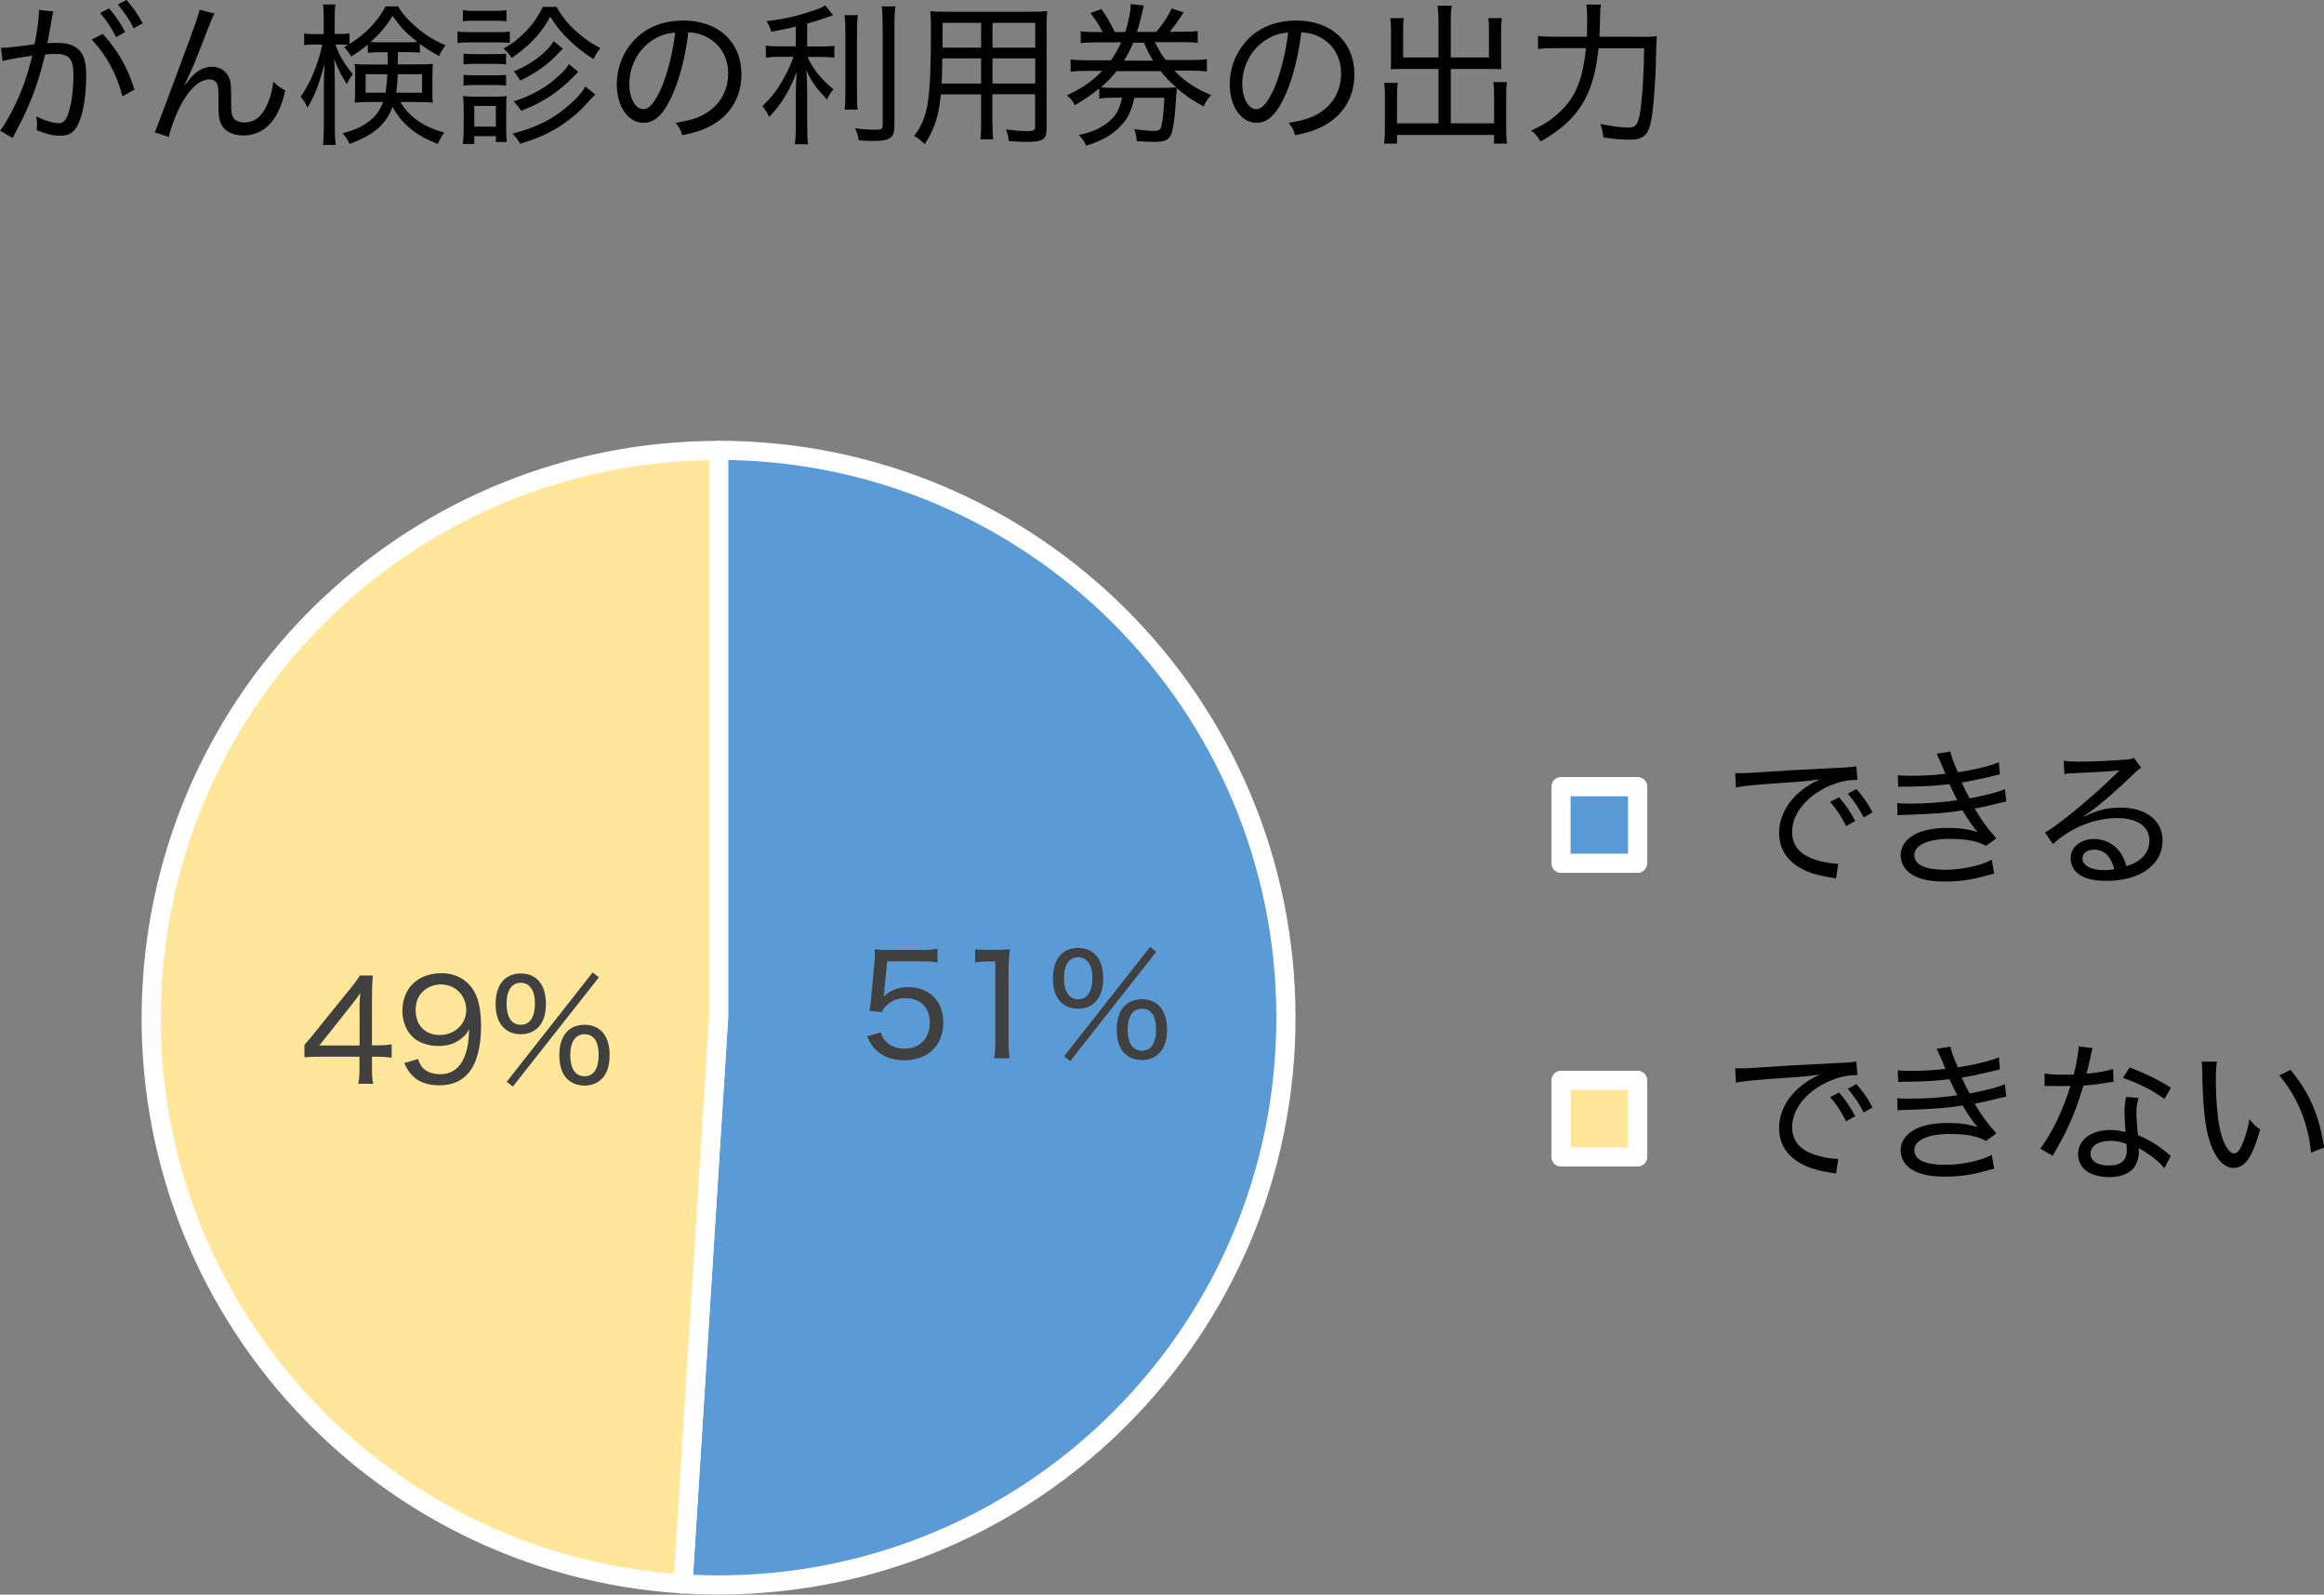 <?xml version="1.0" encoding="UTF-8"?>
<svg id="_レイヤー_2" data-name="レイヤー_2" xmlns="http://www.w3.org/2000/svg" viewBox="0 0 181.99 124.89">
  <rect x="0" y="0" width="181.99" height="124.89" fill="#808080" stroke="none"/>
  <defs>
    <style>
      .cls-1 {
        fill: #404040;
      }

      .cls-2, .cls-3 {
        fill: #ffe699;
      }

      .cls-3, .cls-4 {
        fill-rule: evenodd;
      }

      .cls-5 {
        fill: none;
        stroke: #fff;
        stroke-linejoin: round;
        stroke-width: 1.5px;
      }

      .cls-6, .cls-4 {
        fill: #5b9bd5;
      }
    </style>
  </defs>
  <g id="_レイヤー_1-2" data-name="レイヤー_1">
    <g>
      <g>
        <path class="cls-4" d="M56.27,35.27c24.54,0,44.43,19.89,44.43,44.43s-19.89,44.43-44.43,44.43c-.93,0-1.86-.03-2.79-.09l2.79-44.34v-44.43Z"/>
        <path class="cls-5" d="M56.27,35.27c24.54,0,44.43,19.89,44.43,44.43s-19.89,44.43-44.43,44.43c-.93,0-1.86-.03-2.79-.09l2.79-44.34v-44.43Z"/>
      </g>
      <g>
        <path class="cls-3" d="M53.48,124.05c-24.49-1.54-43.1-22.64-41.55-47.13,1.47-23.41,20.89-41.64,44.34-41.64v44.43s-2.79,44.34-2.79,44.34Z"/>
        <path class="cls-5" d="M53.48,124.05c-24.49-1.54-43.1-22.64-41.55-47.13,1.47-23.41,20.89-41.64,44.34-41.64v44.43s-2.79,44.34-2.79,44.34Z"/>
      </g>
      <g>
        <path class="cls-1" d="M69.27,77.56q-.01.19-.08.5c.54-.51,1.16-.75,1.91-.75,1.67,0,2.77,1.09,2.77,2.75,0,1.83-1.19,2.98-3.07,2.98-.92,0-1.66-.28-2.21-.81-.29-.29-.44-.53-.69-1.08l1.08-.29c.11.32.19.46.34.65.35.4.88.62,1.5.62,1.2,0,1.99-.8,1.99-2.02s-.73-1.94-1.95-1.94c-.55,0-1.11.23-1.5.63-.14.14-.2.23-.3.46l-.98-.09c.09-.49.12-.7.15-1.14l.24-2.55c.04-.36.04-.44.04-.75,0-.03,0-.04-.02-.38.33.04.55.05,1.18.05h2.38c.65,0,.91-.02,1.36-.09v1.07c-.44-.07-.8-.09-1.35-.09h-2.59l-.22,2.28Z"/>
        <path class="cls-1" d="M76.35,74.34c.31.04.53.05.97.05h.78c.42,0,.6-.01.98-.05-.07.66-.1,1.22-.1,1.83v5.41c0,.53.02.87.09,1.3h-1.22c.07-.41.09-.78.09-1.3v-6.28h-.57c-.37,0-.66.02-1.01.07v-1.02Z"/>
        <path class="cls-1" d="M83.07,78.48c-.4-.39-.62-1.03-.62-1.84s.21-1.46.62-1.88c.33-.33.81-.52,1.35-.52,1.24,0,1.97.87,1.97,2.37,0,.84-.21,1.47-.62,1.87-.34.34-.81.52-1.35.52s-1.02-.18-1.35-.52ZM90.05,74.15l.5.39-6.74,8.56-.48-.38,6.73-8.56ZM83.32,76.59c0,1.08.4,1.67,1.11,1.67s1.11-.59,1.11-1.67c0-1.02-.41-1.62-1.11-1.62s-1.11.59-1.11,1.62ZM88.07,82.5c-.41-.38-.62-1.03-.62-1.87,0-1.49.73-2.37,1.97-2.37s1.97.87,1.97,2.37c0,.84-.21,1.47-.62,1.87-.34.34-.81.52-1.35.52s-1.01-.18-1.35-.52ZM88.31,80.62c0,1.08.4,1.67,1.11,1.67s1.11-.59,1.11-1.67-.41-1.62-1.11-1.62-1.11.59-1.11,1.62Z"/>
      </g>
      <g>
        <path class="cls-1" d="M23.84,81.83c.25-.29.5-.56.76-.9l2.74-3.39c.4-.48.59-.75.84-1.14h1.02c-.06.67-.07.99-.07,1.86v3.61h.41c.44,0,.73-.02,1.13-.08v1.05c-.42-.06-.67-.08-1.13-.08h-.41v.91c0,.54.02.81.09,1.21h-1.17c.08-.37.1-.7.1-1.22v-.9h-2.98c-.63,0-.95.01-1.33.04v-.97ZM28.15,79.23c0-.58.01-.91.06-1.45-.22.33-.44.63-.79,1.06l-2.41,3.04h3.15v-2.64Z"/>
        <path class="cls-1" d="M32.74,82.95c.13.35.21.51.37.68.3.32.77.5,1.35.5.78,0,1.33-.32,1.73-.99.21-.35.38-.87.46-1.39.03-.24.07-.64.09-1.14-.17.3-.26.42-.48.62-.55.48-1.13.69-1.94.69s-1.56-.26-2.05-.75c-.48-.48-.76-1.21-.76-1.99,0-1.79,1.21-2.96,3.08-2.96,1.11,0,2.06.54,2.56,1.46.35.63.52,1.52.52,2.68,0,1.65-.34,2.92-.98,3.67-.56.66-1.3.97-2.3.97-.79,0-1.42-.19-1.9-.58-.34-.28-.54-.54-.84-1.16l1.08-.32ZM36.51,79.09c0-1.14-.86-1.99-2-1.99-.54,0-1.05.21-1.41.57-.37.36-.55.84-.55,1.43,0,1.2.74,1.96,1.89,1.96s2.07-.84,2.07-1.97Z"/>
        <path class="cls-1" d="M39.43,80.48c-.4-.39-.62-1.03-.62-1.84s.21-1.46.62-1.88c.33-.33.81-.52,1.35-.52,1.24,0,1.97.87,1.97,2.37,0,.84-.21,1.47-.62,1.87-.34.34-.81.52-1.35.52s-1.02-.18-1.35-.52ZM46.4,76.15l.5.39-6.74,8.56-.48-.38,6.73-8.56ZM39.67,78.59c0,1.08.4,1.67,1.11,1.67s1.11-.59,1.11-1.67c0-1.02-.41-1.62-1.11-1.62s-1.11.59-1.11,1.62ZM44.42,84.5c-.41-.38-.62-1.03-.62-1.87,0-1.49.73-2.37,1.97-2.37s1.97.87,1.97,2.37c0,.84-.21,1.47-.62,1.87-.34.34-.81.52-1.35.52s-1.01-.18-1.35-.52ZM44.66,82.62c0,1.08.4,1.67,1.11,1.67s1.11-.59,1.11-1.67-.41-1.62-1.11-1.62-1.11.59-1.11,1.62Z"/>
      </g>
      <g>
        <rect class="cls-6" x="122.24" y="61.61" width="6" height="6"/>
        <rect class="cls-5" x="122.24" y="61.61" width="6" height="6"/>
      </g>
      <g>
        <rect class="cls-2" x="122.24" y="84.61" width="6" height="6"/>
        <rect class="cls-5" x="122.24" y="84.61" width="6" height="6"/>
      </g>
      <g>
        <path d="M.07,3.75c.43,0,1.63-.13,2.64-.29.19-.98.34-2.03.34-2.52v-.17l1.13.13c-.07.24-.11.44-.22,1.12-.06.31-.19,1.08-.25,1.36.29-.02.47-.02.73-.02.82,0,1.34.16,1.73.53.41.42.58.97.58,1.99,0,1.91-.32,3.51-.84,4.2-.3.41-.65.55-1.22.55-.5,0-1.03-.12-1.81-.43.01-.2.02-.28.02-.42,0-.22-.01-.37-.06-.66.66.32,1.34.53,1.76.53.29,0,.52-.18.66-.53.31-.73.49-1.94.49-3.29,0-1.22-.34-1.61-1.4-1.61-.25,0-.47.01-.82.05-.46,1.94-.97,3.39-1.76,5.02l-.78,1.51-.98-.56c.36-.46.84-1.31,1.25-2.19.55-1.19.89-2.16,1.27-3.69-1.3.19-1.8.29-2.33.42l-.12-1.02ZM8.04,2.65c1.21,1.33,1.95,2.64,2.49,4.37l-.94.52c-.44-1.73-1.28-3.26-2.41-4.44l.85-.44ZM8.54.65c.56.67.84,1.08,1.26,1.86l-.71.4c-.37-.74-.76-1.34-1.25-1.89l.7-.36ZM9.91,0c.56.66.83,1.03,1.26,1.82l-.7.4c-.35-.7-.71-1.24-1.24-1.86l.67-.36Z"/>
        <path d="M16.8,1.06c-.17.3-.22.42-.59,1.38-1.01,2.6-1.1,2.84-1.74,4.16l.05.02c.3-.41.42-.55.61-.73.48-.46.94-.66,1.52-.66s1.14.38,1.32.92c.12.37.13.58.13,1.92,0,.68.04.95.18,1.16.14.23.46.36.86.36.79,0,1.39-.47,1.8-1.44.24-.54.4-1.13.46-1.76.31.31.44.41.94.7-.22.96-.48,1.62-.88,2.21-.55.84-1.43,1.31-2.42,1.31-.91,0-1.55-.38-1.8-1.08-.1-.26-.13-.66-.13-1.31v-.55c0-.6-.02-.82-.08-1.02-.11-.3-.31-.43-.64-.43-.7,0-1.44.62-2.09,1.75-.4.67-.94,2.04-1.08,2.75l-1.1-.35q.17-.37,1.88-4.98c1.29-3.47,1.55-4.21,1.63-4.63l1.16.3Z"/>
        <path d="M28.8,3.5c-.46.37-.78.61-1.3.92-.19-.31-.32-.49-.55-.73.16-.08.22-.12.32-.18-.23-.01-.38-.02-.6-.02h-.4c.29.83.67,1.49,1.37,2.33-.22.25-.32.43-.48.76-.46-.72-.65-1.1-1-1.97.04.43.06,1.24.06,1.83v3.49c0,.65.02,1.07.07,1.42h-1c.05-.35.07-.79.07-1.42v-3.13c0-.52.02-1.09.06-1.8-.06.22-.11.38-.14.49-.4,1.39-.64,1.98-1.2,2.94-.2-.43-.3-.59-.54-.85.74-1.03,1.4-2.61,1.7-4.09h-.6c-.35,0-.62.01-.82.05v-.92c.22.04.44.05.82.05h.71v-1.08c0-.66-.01-.96-.06-1.24h.98c-.05.3-.06.64-.06,1.22v1.09h.43c.34,0,.5-.01.73-.05v.83c1.25-.77,2.15-1.7,2.83-2.94h.97c.37.61.74,1.03,1.37,1.57.73.65,1.39,1.06,2.35,1.48-.22.28-.34.46-.5.84-.64-.35-.96-.55-1.51-.95v.68c-.31-.02-.58-.04-1.04-.04h-.68v.53c0,.18,0,.2-.01.43h1.67c.49,0,.78-.01,1.08-.04-.02.32-.04.59-.04.88v1.26c0,.43,0,.64.04.9-.32-.04-.64-.05-1.16-.05h-1.38c.67,1.15,1.81,1.96,3.43,2.39-.23.32-.31.44-.5.89-1.69-.62-2.87-1.6-3.55-2.91-.5,1.38-1.46,2.21-3.37,2.91-.17-.38-.29-.55-.55-.83.89-.23,1.43-.47,2-.88.59-.42.92-.88,1.18-1.57h-1.14c-.47,0-.74.01-1.09.05.02-.23.04-.48.04-.74v-1.5c0-.35-.01-.54-.04-.79.31.04.44.04,1.04.04h1.55v-.96h-.52c-.49,0-.68.01-1.04.04v-.62ZM28.63,5.81v1.45h1.56c.07-.46.11-.78.14-1.45h-1.7ZM31.86,3.31c.38,0,.59,0,.84-.02-.88-.68-1.26-1.08-1.96-2.04-.56.89-1,1.4-1.72,2.04.26.02.46.02.82.02h2.01ZM31.15,5.81c-.04.71-.05.96-.13,1.45h2.03v-1.45h-1.9Z"/>
        <path d="M35.83,2.46c.28.05.5.06.96.06h2.17c.5,0,.67-.01.96-.05v.89c-.26-.02-.49-.04-.88-.04h-2.25c-.42,0-.66.01-.96.05v-.91ZM36.25.79c.28.05.47.06.89.06h1.62c.43,0,.62-.01.9-.06v.88c-.25-.04-.52-.05-.9-.05h-1.62c-.38,0-.6.01-.89.05v-.88ZM36.25,11.29c.04-.36.06-.76.06-1.18v-1.63c0-.42-.01-.67-.05-.96.29.04.54.05.97.05h1.57c.43,0,.65-.01.88-.04-.02.2-.04.44-.04.91v1.67c0,.42.01.72.05,1.01h-.86v-.46h-1.69v.62h-.89ZM36.3,4.2c.23.02.38.04.8.04h1.75c.41,0,.59-.01.78-.04v.85c-.24-.04-.42-.05-.78-.05h-1.75c-.38,0-.56.01-.8.05v-.85ZM36.3,5.86c.26.02.41.04.8.04h1.75c.4,0,.55-.01.78-.04v.85c-.24-.04-.42-.05-.79-.05h-1.75c-.38,0-.54.01-.79.05v-.85ZM37.14,9.92h1.69v-1.62h-1.69v1.62ZM43.59.55c.52.88.92,1.38,1.64,2,.54.48.98.79,1.79,1.22-.23.26-.37.49-.54.86-.82-.53-1.28-.89-1.87-1.45-.64-.61-.98-1.04-1.52-1.87-.5.89-.88,1.38-1.54,2.03-.44.44-.82.73-1.48,1.2-.22-.34-.3-.43-.64-.73.71-.4,1.15-.74,1.7-1.31.6-.61.92-1.07,1.39-1.96h1.06ZM46.61,7.4q-.19.19-.89.95c-.59.64-1.61,1.42-2.45,1.88-.79.43-1.44.7-2.55,1.03-.13-.28-.29-.49-.58-.79,1.82-.49,3.02-1.07,4.19-2.04.74-.61,1.26-1.18,1.5-1.66l.78.62ZM45.28,5.61s-.07.07-.08.1l-.22.22c-.46.49-1.19,1.12-1.74,1.49-.8.54-1.28.79-2.43,1.26-.19-.3-.28-.41-.58-.74,1.44-.47,2.53-1.08,3.48-1.96.43-.38.64-.62.84-.96l.73.6ZM44.08,3.81c-.12.11-.14.13-.34.34-.9.96-1.67,1.5-3,2.16-.19-.32-.3-.48-.5-.72,1.35-.54,2.6-1.49,3.12-2.37l.72.6Z"/>
        <path d="M55.12,8.96c1.2-.64,1.9-1.81,1.9-3.2,0-1.31-.64-2.36-1.78-2.91-.42-.2-.76-.29-1.34-.32-.2,1.76-.64,3.53-1.2,4.8-.68,1.57-1.4,2.29-2.3,2.29-1.21,0-2.1-1.28-2.1-3.03,0-1.25.46-2.45,1.28-3.36.97-1.07,2.31-1.62,3.95-1.62,2.72,0,4.53,1.68,4.53,4.21,0,1.86-.95,3.35-2.63,4.15-.58.28-1.08.43-2,.62-.16-.48-.24-.64-.52-.97,1.04-.17,1.62-.34,2.21-.65ZM51.15,3.11c-1.16.73-1.87,2.05-1.87,3.48,0,1.09.48,1.96,1.1,1.96.47,0,.92-.55,1.42-1.68.48-1.12.91-2.83,1.07-4.32-.7.06-1.19.22-1.71.56Z"/>
        <path d="M62.34,2.08c-.79.19-1.09.25-1.94.4-.1-.32-.18-.52-.38-.82,1.45-.18,2.33-.38,3.68-.83.5-.17.71-.26.92-.41l.61.77q-.13.05-.53.19c-.54.19-.89.3-1.49.47v1.79h1.1c.43,0,.72-.01,1.03-.06v.94c-.31-.05-.58-.06-1.04-.06h-1.06c.43.95.96,1.62,2.02,2.54-.22.26-.36.48-.5.79-.84-.89-1.18-1.35-1.62-2.29.05.48.07,1.18.07,1.92v2.39c0,.74.02,1.12.07,1.49h-1.04c.06-.43.08-.83.08-1.49v-2.28c0-.67.02-1.27.07-1.91-.58,1.52-1.13,2.43-2.15,3.54-.18-.38-.34-.61-.54-.85.65-.61,1.06-1.13,1.52-1.9.36-.62.73-1.38.92-1.96h-1.04c-.47,0-.79.02-1.13.07v-.96c.29.06.58.07,1.14.07h1.21v-1.56ZM67.18,1.19c-.06.37-.07.7-.07,1.4v4.59c0,.8.01,1.06.06,1.4h-1.03c.05-.34.06-.59.06-1.39V2.59c0-.7-.01-1.01-.07-1.4h1.06ZM70.12.5c-.06.43-.08.88-.08,1.55v7.83c0,.92-.35,1.16-1.67,1.16-.23,0-.58-.01-1.12-.05-.06-.37-.13-.58-.29-.95.16.02.26.04.34.05.41.05.88.07,1.24.07.48,0,.58-.06.58-.36V2.05c0-.66-.02-1.12-.07-1.55h1.08Z"/>
        <path d="M77.72,9.57c0,.65.01,1.03.06,1.34h-1.01c.05-.35.06-.68.06-1.33v-2.19h-3.15c-.17,1.71-.47,2.65-1.26,3.9-.32-.31-.44-.4-.83-.64,1.1-1.49,1.31-2.77,1.31-8.35,0-.64-.01-1-.05-1.43.36.04.71.05,1.33.05h6.52c.62,0,.95-.01,1.31-.05-.04.36-.05.65-.05,1.22v8c0,.83-.29,1.02-1.56,1.02-.38,0-.94-.02-1.4-.06-.04-.32-.08-.54-.22-.91.66.08,1.22.13,1.63.13.55,0,.65-.06.65-.35v-2.54h-3.35v2.18ZM73.79,4.57c-.01.34-.01.61-.01.78q-.01.65-.04,1.19h3.09v-1.97h-3.05ZM76.83,1.79h-3.02v1.94s3.02,0,3.02,0v-1.94ZM81.07,3.73v-1.94h-3.35v1.94h3.35ZM77.72,6.54h3.35v-1.97h-3.35v1.97Z"/>
        <path d="M92.01,5.58c.83.84,1.66,1.38,2.84,1.87-.28.29-.41.47-.59.89-.92-.5-1.43-.85-2.11-1.44-.02.2-.02.25-.05.74-.1,1.64-.23,2.59-.43,2.97-.19.37-.5.5-1.25.5-.41,0-.85-.02-1.4-.06-.04-.43-.07-.6-.2-.94.7.1,1.16.14,1.57.14.36,0,.49-.1.56-.38.12-.53.18-1.12.23-2.21h-2.35c-.26,1.09-.5,1.62-1.06,2.19-.64.7-1.45,1.16-2.71,1.56-.18-.38-.32-.59-.58-.83,1.15-.26,1.87-.6,2.49-1.18.48-.43.68-.83.9-1.75h-.54c-.58,0-.9.01-1.25.07v-.8c-.62.52-1.12.85-1.92,1.32-.14-.31-.3-.52-.61-.77,1.24-.59,1.96-1.09,2.76-1.92h-1.16c-.62,0-.98.02-1.31.07v-.97c.32.05.68.07,1.31.07h1.85c.35-.5.55-.85.8-1.4h-1.86c-.61,0-.92.01-1.31.06v-.94c.32.06.65.07,1.31.07h.4c-.23-.48-.49-.9-.95-1.49l.86-.31c.42.59.74,1.16,1.04,1.8h.83c.24-.72.42-1.62.42-2.08v-.11l1.03.11c-.05.2-.07.28-.14.62-.13.55-.24.98-.4,1.45h1.52c.56-.67.89-1.18,1.2-1.84l.94.31c-.52.8-.76,1.13-1.1,1.52h.88c.67,0,1-.01,1.32-.07v.94c-.38-.05-.71-.06-1.32-.06h-2.04c.36.7.49.91.85,1.4h1.91c.67,0,.98-.01,1.32-.07v.97c-.41-.05-.76-.07-1.32-.07h-1.19ZM90.91,6.88c.52,0,.97-.01,1.2-.04-.48-.41-.85-.8-1.22-1.27h-3.45c-.41.5-.74.85-1.21,1.26.24.04.58.05,1.02.05h3.67ZM90.3,4.75c-.29-.47-.42-.73-.72-1.4h-.84c-.23.54-.42.91-.72,1.4h2.28Z"/>
        <path d="M103.12,8.96c1.2-.64,1.9-1.81,1.9-3.2,0-1.31-.64-2.36-1.78-2.91-.42-.2-.76-.29-1.34-.32-.2,1.76-.64,3.53-1.2,4.8-.68,1.57-1.4,2.29-2.3,2.29-1.21,0-2.1-1.28-2.1-3.03,0-1.25.46-2.45,1.28-3.36.97-1.07,2.31-1.62,3.95-1.62,2.72,0,4.53,1.68,4.53,4.21,0,1.86-.95,3.35-2.63,4.15-.58.28-1.08.43-2,.62-.16-.48-.24-.64-.52-.97,1.04-.17,1.62-.34,2.21-.65ZM99.15,3.11c-1.16.73-1.87,2.05-1.87,3.48,0,1.09.48,1.96,1.1,1.96.47,0,.92-.55,1.42-1.68.48-1.12.91-2.83,1.07-4.32-.7.06-1.19.22-1.71.56Z"/>
        <path d="M112.64,1.57c0-.55-.02-.83-.08-1.12h1.13c-.06.32-.08.6-.08,1.12v2.93h2.99v-2.19c0-.34-.01-.6-.05-.89h1.06c-.05.36-.06.58-.06.95v2.4c0,.26.01.46.02.65-.29-.01-.52-.02-.77-.02h-3.19v4.26h3.39v-2.21c0-.42-.01-.73-.06-1.02h1.07c-.05.3-.06.62-.06,1.09v2.67c0,.47.02.76.07,1.06h-1.02v-.68h-7.6v.68h-1.02c.05-.3.07-.64.07-1.06v-2.61c0-.46-.01-.78-.06-1.09h1.07c-.05.3-.06.55-.06,1.03v2.14h3.25v-4.26h-2.96c-.26,0-.48.01-.78.02.01-.25.02-.44.02-.65v-2.38c0-.35-.02-.65-.06-.97h1.06c-.04.24-.05.54-.05.91v2.17h2.77V1.57Z"/>
        <path d="M128.3,2.89c.72,0,1.07-.01,1.45-.06q-.05.43-.07,1.64c-.02,1.75-.2,4.04-.37,4.92-.23,1.21-.6,1.55-1.7,1.55-.59,0-1.16-.05-2.05-.17-.05-.42-.11-.68-.24-1.07.9.19,1.61.29,2.22.29s.79-.29.96-1.64c.14-1.19.23-2.75.25-4.57h-3.57c-.37,3.69-1.57,5.62-4.53,7.3-.25-.41-.46-.65-.74-.85.97-.46,1.46-.77,2.06-1.3,1.36-1.19,1.96-2.58,2.23-5.16h-2.27c-.66,0-1.13.02-1.49.07v-1.03c.36.05.78.07,1.5.07h2.33c.01-.36.02-.77.02-1.38s-.01-.88-.07-1.14h1.15c-.05.26-.06.49-.07,1-.01.53-.02.86-.05,1.52h3.06Z"/>
      </g>
      <g>
        <path d="M135.9,60.55h.43c.17.01.32,0,.7-.02,1.68-.12,4.97-.31,6.94-.4.73-.02,1.21-.07,1.4-.12l.08,1.07h-.14c-.97,0-2.11.38-3.06,1.02-1.22.83-1.91,1.93-1.91,3.06,0,1.06.61,1.78,1.81,2.17.6.2,1.22.31,1.8.31l-.17,1.16c-.14-.04-.19-.05-.38-.07-1.24-.2-1.94-.44-2.65-.89-.92-.6-1.43-1.51-1.43-2.59,0-1.75,1.19-3.31,3.21-4.22-.77.12-1.34.18-2.64.26-2.33.16-3.31.25-3.95.38l-.06-1.13ZM144.02,62.44c.56.67.84,1.08,1.26,1.86l-.71.4c-.37-.74-.76-1.34-1.25-1.9l.7-.36ZM145.38,61.8c.56.66.83,1.03,1.26,1.82l-.7.4c-.35-.7-.71-1.24-1.24-1.86l.67-.36Z"/>
        <path d="M148.64,60.72c.3.02.53.04.97.04,1,0,1.85-.05,2.73-.16-.25-.64-.59-1.4-.68-1.57l1.07-.17c.07.35.26.89.59,1.62,1.26-.19,2.48-.48,3.21-.78l.08.94c-.91.24-2.38.55-2.99.65.2.44.44.92.62,1.24,1.57-.32,2.28-.5,2.76-.73l.11.97q-.26.05-1.57.37c-.18.05-.4.08-.91.19.67,1.1.88,1.37,1.7,2.33l-.8.58c-.73-.38-1.55-.54-2.87-.54-1.69,0-2.75.49-2.75,1.27s.88,1.15,2.46,1.15c1.26,0,2.88-.36,3.6-.79l.19,1.08q-.2.05-.74.2c-1,.29-2,.43-3.07.43-1.19,0-1.98-.16-2.6-.53-.58-.34-.91-.9-.91-1.54s.35-1.16.98-1.55c.62-.38,1.55-.58,2.73-.58.91,0,1.58.1,2.31.32-.31-.34-.73-.94-1.18-1.7-1.04.19-2.13.28-4.21.35-.58.01-.64.01-.88.05l-.02-.97c.28.04.5.05,1.03.05,1.19,0,2.79-.12,3.67-.28q-.26-.49-.61-1.25c-1.03.13-1.9.18-3.24.2-.5,0-.54,0-.77.02l-.04-.92Z"/>
        <path d="M161.61,59.58c.35.06.6.07,1.21.07,1.01,0,2.59-.07,3.66-.16.35-.02.46-.05.62-.14l.58.78c-.18.1-.25.14-.61.5-1.62,1.56-3.06,2.77-3.87,3.27l.02.05c.97-.49,1.81-.7,2.82-.7,2.01,0,3.31,1.01,3.31,2.57,0,1.9-1.76,3.17-4.41,3.17-1.18,0-1.99-.26-2.43-.78-.22-.25-.36-.65-.36-1.01,0-.85.78-1.49,1.83-1.49.8,0,1.52.35,2,.98.24.32.37.6.54,1.14.44-.13.71-.25.98-.46.53-.37.82-.91.82-1.54,0-1.1-.95-1.76-2.52-1.76-1.78,0-3.62.74-5.04,2.04l-.61-.91c1.06-.59,3.78-2.84,5.58-4.62.05-.05.06-.06.1-.1t.13-.13v-.02s-.07.01-.11.01c-.44.07-1.8.14-3.55.22-.25.01-.37.02-.64.06l-.05-1.06ZM163.97,66.55c-.54,0-.89.26-.89.68,0,.56.66.92,1.7.92.28,0,.41-.01.79-.07-.25-1.01-.79-1.54-1.61-1.54Z"/>
      </g>
      <g>
        <path d="M135.9,83.67h.43c.17.01.32,0,.7-.02,1.68-.12,4.97-.31,6.94-.4.73-.02,1.21-.07,1.4-.12l.08,1.07h-.14c-.97,0-2.11.38-3.06,1.02-1.22.83-1.91,1.93-1.91,3.06,0,1.06.61,1.78,1.81,2.17.6.2,1.22.31,1.8.31l-.17,1.16c-.14-.04-.19-.05-.38-.07-1.24-.2-1.94-.44-2.65-.89-.92-.6-1.43-1.51-1.43-2.59,0-1.75,1.19-3.31,3.21-4.22-.77.12-1.34.18-2.64.26-2.33.16-3.31.25-3.95.38l-.06-1.13ZM144.02,85.56c.56.67.84,1.08,1.26,1.86l-.71.4c-.37-.74-.76-1.34-1.25-1.9l.7-.36ZM145.38,84.91c.56.66.83,1.03,1.26,1.82l-.7.4c-.35-.7-.71-1.24-1.24-1.86l.67-.36Z"/>
        <path d="M148.64,83.83c.3.02.53.04.97.04,1,0,1.85-.05,2.73-.16-.25-.64-.59-1.4-.68-1.57l1.07-.17c.07.35.26.89.59,1.62,1.26-.19,2.48-.48,3.21-.78l.08.94c-.91.24-2.38.55-2.99.65.2.44.44.92.62,1.24,1.57-.32,2.28-.5,2.76-.73l.11.97q-.26.05-1.57.37c-.18.05-.4.08-.91.19.67,1.1.88,1.37,1.7,2.33l-.8.58c-.73-.38-1.55-.54-2.87-.54-1.69,0-2.75.49-2.75,1.27s.88,1.15,2.46,1.15c1.26,0,2.88-.36,3.6-.79l.19,1.08q-.2.05-.74.2c-1,.29-2,.43-3.07.43-1.19,0-1.98-.16-2.6-.53-.58-.34-.91-.9-.91-1.54s.35-1.16.98-1.55c.62-.38,1.55-.58,2.73-.58.91,0,1.58.1,2.31.32-.31-.34-.73-.94-1.18-1.7-1.04.19-2.13.28-4.21.35-.58.01-.64.01-.88.05l-.02-.97c.28.04.5.05,1.03.05,1.19,0,2.79-.12,3.67-.28q-.26-.49-.61-1.25c-1.03.13-1.9.18-3.24.2-.5,0-.54,0-.77.02l-.04-.92Z"/>
        <path d="M163.87,82.08c-.07.22-.07.25-.18.77-.08.41-.16.67-.3,1.24.8-.07,1.56-.2,2.08-.37l.04,1q-.13.01-.41.06c-.46.08-1.14.18-1.95.24-.36,1.25-.79,2.4-1.32,3.5-.29.58-.4.78-.85,1.58-.11.18-.18.31-.24.42l-.97-.56c.85-1.08,1.81-3.06,2.36-4.91-.31.01-.36.01-.86.01-.29,0-.38,0-.74-.01h-.42v-.98c.42.07.78.1,1.45.1.32,0,.64,0,.83-.01.2-.76.36-1.67.4-2.21l1.1.14ZM169.5,91.5c-.44-.55-1.19-1.13-2.03-1.58.02.16.02.22.02.31,0,.46-.16.94-.4,1.24-.36.46-1.06.72-1.9.72-.44,0-.92-.07-1.31-.22-.71-.24-1.15-.85-1.15-1.57,0-1.12,1.03-1.9,2.51-1.9.41,0,.71.04,1.21.16-.05-.59-.08-1.24-.08-1.63s.04-.71.12-1.12l.98.08c-.13.46-.17.7-.17,1.15,0,.5.06,1.24.13,1.76.89.4,1.32.64,2.04,1.2.18.14.23.18.34.29q.11.08.18.14l-.5.96ZM165.26,89.35c-.95,0-1.55.4-1.55,1.01,0,.58.54.92,1.44.92.95,0,1.4-.4,1.4-1.22,0-.13-.02-.48-.04-.48-.48-.17-.8-.23-1.26-.23ZM169.5,86.06c-1.01-.7-1.95-1.18-3.25-1.64l.52-.82c1.39.54,2.24.96,3.23,1.59l-.49.86Z"/>
        <path d="M173.6,83.17c-.06.4-.08.84-.08,1.51,0,1.26.12,2.84.29,3.61.25,1.24.71,2.04,1.14,2.04.2,0,.41-.19.58-.58.28-.62.48-1.27.62-2.09.3.36.43.49.84.8-.61,2.18-1.18,3.01-2.09,3.01-.73,0-1.4-.72-1.81-1.93-.41-1.2-.58-2.67-.64-5.67-.01-.44-.01-.49-.04-.72h1.19ZM179.36,83.79c1.5,1.79,2.25,3.55,2.64,6.08l-1.03.41c-.19-2.25-1.07-4.4-2.48-6.06l.88-.43Z"/>
      </g>
    </g>
  </g>
</svg>